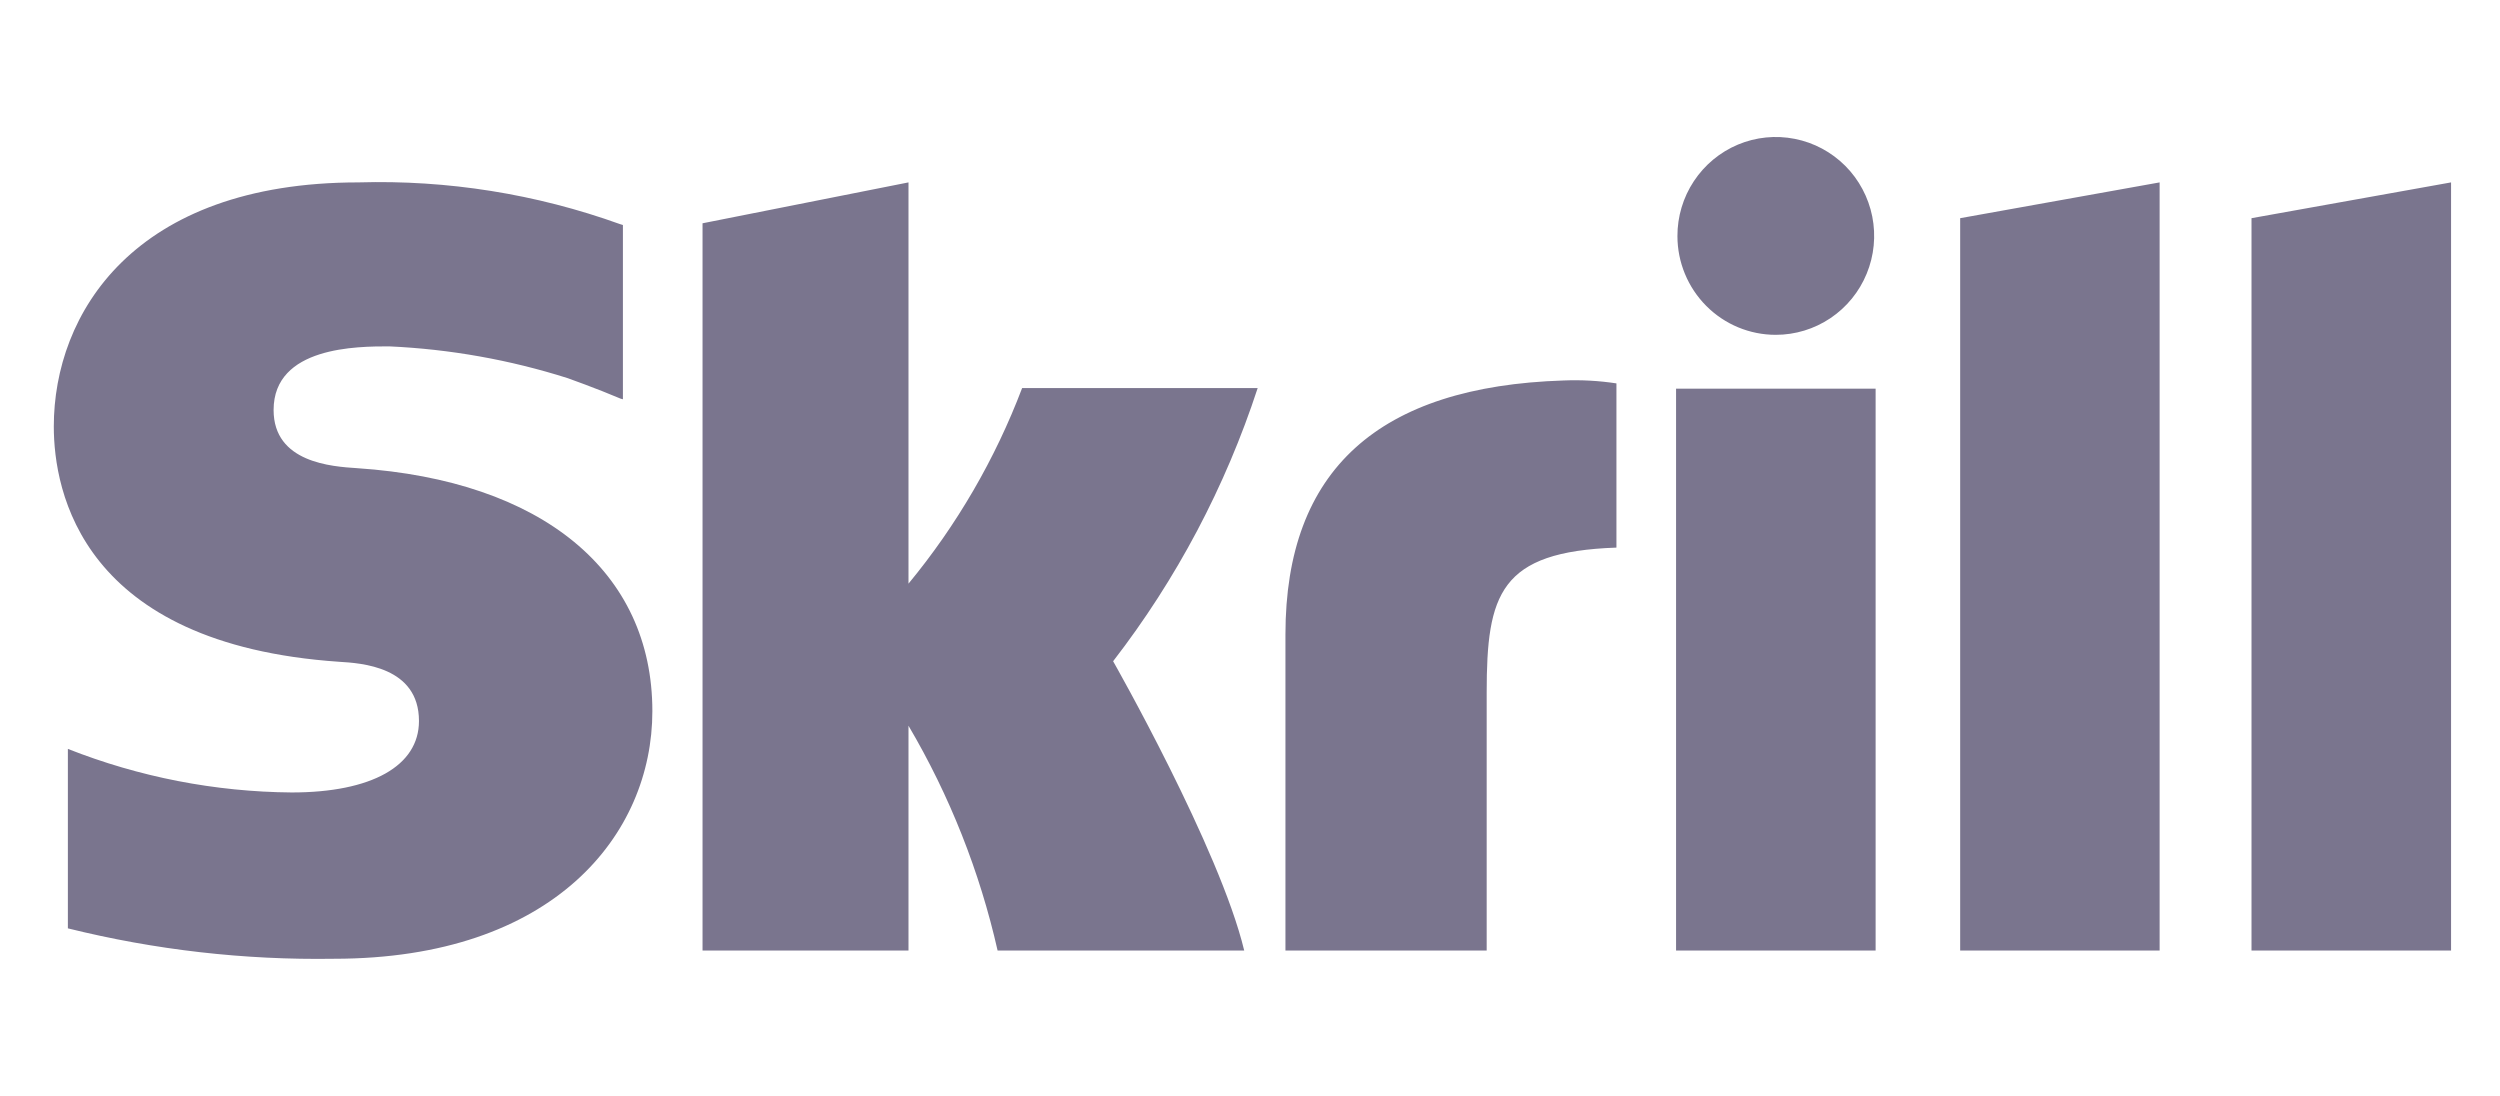 <svg width="73" height="32" viewBox="0 0 73 32" fill="none" xmlns="http://www.w3.org/2000/svg">
<g id="icon-payments-skrill">
<path id="skrill" d="M65.744 6.372V27.756H71.571V5.326L65.744 6.371M57.237 6.371L63.061 5.326V27.756H57.237V6.372M48.941 27.756V11.35H54.768V27.756H48.941ZM48.981 6.897C48.979 6.325 49.146 5.766 49.461 5.29C49.776 4.814 50.224 4.442 50.748 4.222C51.273 4.002 51.851 3.944 52.409 4.055C52.967 4.165 53.479 4.44 53.882 4.843C54.284 5.247 54.558 5.762 54.67 6.322C54.781 6.883 54.725 7.464 54.507 7.992C54.29 8.521 53.922 8.972 53.449 9.29C52.976 9.608 52.421 9.777 51.852 9.777C51.092 9.777 50.362 9.474 49.824 8.934C49.286 8.394 48.982 7.661 48.981 6.897ZM45.654 11.11C40.271 11.284 37.535 13.707 37.535 18.526V27.756H43.411V20.228C43.411 17.345 43.788 16.108 47.2 15.99V11.195C46.689 11.117 46.171 11.089 45.654 11.11M29.846 11.332C29.059 13.405 27.938 15.335 26.528 17.043V5.326L20.514 6.52V27.756H26.528V21.191C27.729 23.23 28.607 25.445 29.13 27.756H36.331C35.619 24.785 32.503 19.308 32.503 19.308C34.354 16.913 35.782 14.214 36.724 11.332H29.846M10.431 13.671C9.695 13.623 7.989 13.512 7.989 11.972C7.989 10.114 10.443 10.114 11.364 10.114C13.135 10.194 14.888 10.506 16.579 11.043C16.579 11.043 17.413 11.339 18.123 11.641L18.189 11.659V6.57L18.101 6.543C15.654 5.663 13.065 5.25 10.467 5.326C3.899 5.326 1.571 9.163 1.571 12.453C1.571 14.348 2.381 18.81 9.902 19.324C10.541 19.363 12.234 19.462 12.234 21.053C12.234 22.367 10.848 23.14 8.518 23.14C6.28 23.122 4.065 22.69 1.982 21.868V27.108C4.523 27.738 7.134 28.037 9.751 27.996C16.171 27.996 19.049 24.366 19.049 20.766C19.049 16.686 15.831 14.034 10.431 13.671" fill="#7A758E"/>
</g>
</svg>
